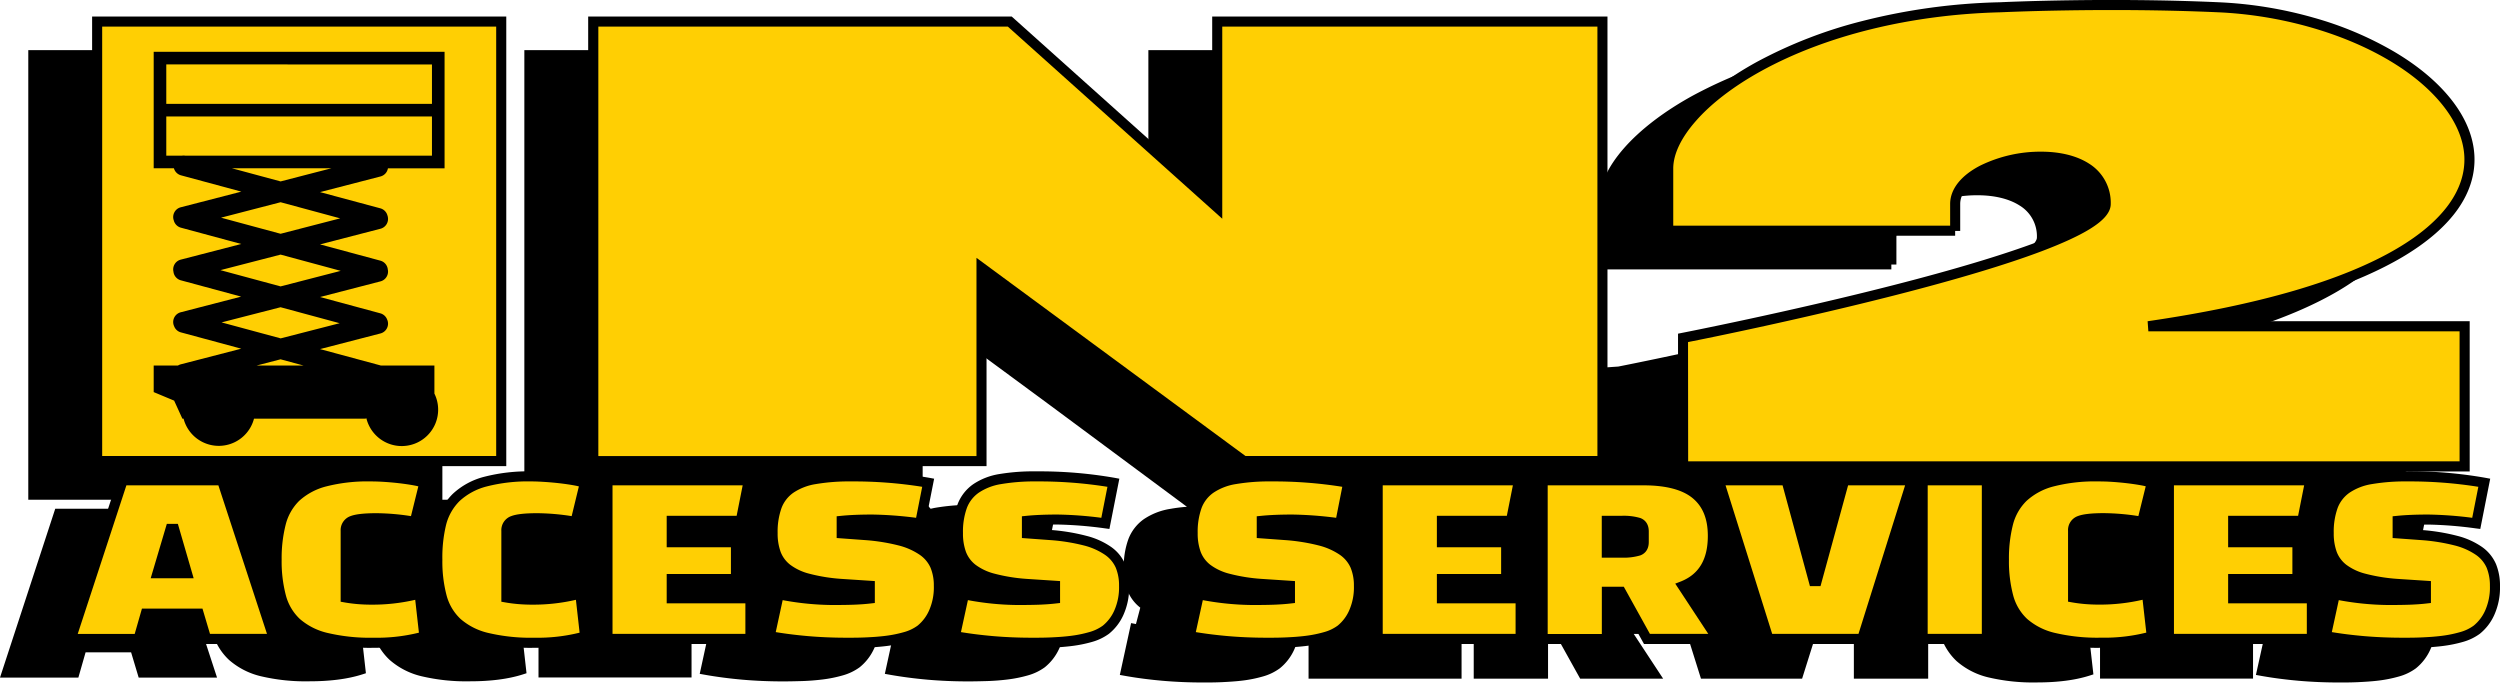 <svg id="Layer_1" data-name="Layer 1" xmlns="http://www.w3.org/2000/svg" viewBox="0 0 988.99 270"><defs><style>.cls-1{fill:#ffcf03;}</style></defs><path d="M962.16,236.84a16.1,16.1,0,0,0-5.54-6.78,25.15,25.15,0,0,0-5.47-3l.1-4.55a24.86,24.86,0,0,1,2.83.21l1.85.23,3.93-19.88-2-.37c-2-.37-4.07-.69-6.19-1l.05-2h0v-.2l0-1.69h0V140.38H848.65c33-6.3,58.65-14.82,76.55-25.41,9.9-5.87,17.34-12.36,22.11-19.29,4.54-6.61,6.66-13.59,6.31-20.75-.38-7.58-3.51-15.12-9.29-22.4-5.45-6.87-13-13.19-22.47-18.78A135.57,135.57,0,0,0,890,20.31a163,163,0,0,0-37.63-6.12c-44.27-2-85.23-.06-86.43,0a242.21,242.21,0,0,0-54.45,7.42,181.34,181.34,0,0,0-41.93,16.27c-11.29,6.21-20.67,13.39-27.12,20.75S632.59,73.37,632.59,80v26.57H748.21v-1.91h2V94c0-5.79,6.17-9.82,9.84-11.7a50.71,50.71,0,0,1,22.13-5.06c6.81,0,12.6,1.4,16.75,4.05A14.21,14.21,0,0,1,805.79,94c0,.77-.61,2.92-6.24,6.41-4.22,2.62-10.48,5.5-18.59,8.56-13.8,5.21-33.07,11-57.27,17.19-41.27,10.57-83.09,18.77-83.51,18.85l-29.52,2V19.83H454.29V90.9L375,19.83H207.43V197.69H175V19.83H11.19V197.69H48.11L47,201.26H21.85L0,268.05H31l2.86-10h18l3,10h31l-5.65-17.28h4a23.41,23.41,0,0,0,6.4,10.3,29.4,29.4,0,0,0,12.6,6.45,76.94,76.94,0,0,0,19.25,2c8.15,0,15.12-.91,20.73-2.69l1.56-.5L143,250.77h4.76a23.23,23.23,0,0,0,6.4,10.3,29.34,29.34,0,0,0,12.6,6.45,76.83,76.83,0,0,0,19.25,2c8.14,0,15.11-.91,20.72-2.69l1.56-.5-1.75-15.6h6.49v17.28h60.54V250.77h6.67l-3.43,15.8,2,.36c4.75.84,9.76,1.5,14.89,1.95s10.53.68,16.06.68c2.2,0,4.69-.05,7.42-.13s5.55-.3,8.29-.64a51.74,51.74,0,0,0,7.93-1.61,20.82,20.82,0,0,0,6.69-3.22,20.24,20.24,0,0,0,5.67-7.33,22.73,22.73,0,0,0,1.84-5.86h5.88l-3.44,15.8,2,.36c4.76.84,9.77,1.5,14.9,1.95s10.52.68,16.06.68c2.19,0,4.69-.05,7.42-.13s5.55-.3,8.28-.64a52.12,52.12,0,0,0,7.94-1.61,20.82,20.82,0,0,0,6.69-3.22,20.12,20.12,0,0,0,5.66-7.33A26.4,26.4,0,0,0,421.43,245a22.44,22.44,0,0,0-1.58-8.64,16.05,16.05,0,0,0-5.54-6.79,29.92,29.92,0,0,0-9.7-4.37c-3.84-1.06-.62-3.91,7.16-2.92l1.85.23,3.93-19.88-2-.37a172,172,0,0,0-30.86-2.54A82.32,82.32,0,0,0,370,200.88c-.63.11-1.24.25-1.84.39L365,197.69V123.18l50.62,37.3h0l53.92,40a63.85,63.85,0,0,0-6.66.84,26,26,0,0,0-10.38,4.06,17.18,17.18,0,0,0-6.1,7.85,31.6,31.6,0,0,0-1.83,11.49,25,25,0,0,0,1.45,8.87,15.79,15.79,0,0,0,5.07,6.8l-1.71,6.48-1.92-.37L443,267l2,.36c4.75.85,9.76,1.5,14.89,1.95s10.53.68,16.06.68c2.2,0,4.69,0,7.42-.13s5.55-.3,8.29-.64a51.74,51.74,0,0,0,7.93-1.61,20.62,20.62,0,0,0,6.69-3.22,20.14,20.14,0,0,0,5.67-7.33,26.55,26.55,0,0,0,2.31-11.59,22.44,22.44,0,0,0-1.58-8.64,16.08,16.08,0,0,0-5.53-6.78,30.23,30.23,0,0,0-9.7-4.38,78.8,78.8,0,0,0-14.35-2.28l-7.28-.54V221.6c2.89-.22,6.27-.33,10.08-.33a144.26,144.26,0,0,1,16,1.16l15.76,10.38v35.68h60.53V250.75H583v17.74h29.4V250.76h2.86l9.86,17.73h32.82l-11.65-17.72h21.05l5.56,17.72h40l5.56-17.7h14.92v17.7h29.4V250.8h4.73A23.59,23.59,0,0,0,774,261.51a29.24,29.24,0,0,0,12.6,6.46,76.94,76.94,0,0,0,19.25,2c8.14,0,15.12-.9,20.73-2.69l1.56-.5-1.81-16h4.43v17.67h60.53V250.83H896L892.43,267l2,.36c4.76.85,9.77,1.5,14.9,1.95s10.52.68,16.06.68c2.19,0,4.69,0,7.42-.13s5.55-.3,8.28-.64a52.12,52.12,0,0,0,7.94-1.61,20.42,20.42,0,0,0,6.69-3.22,20.12,20.12,0,0,0,5.66-7.33,26.4,26.4,0,0,0,2.32-11.59A22.44,22.44,0,0,0,962.16,236.84Z"/><rect class="cls-1" x="38.43" y="8.54" width="159.85" height="173.87"/><path d="M200.28,184.4H36.44V6.54H200.28Zm-159.86-4H196.29V10.53H40.42Z"/><polygon class="cls-1" points="388.28 105.95 388.28 182.41 234.67 182.41 234.67 8.54 399.47 8.54 481.53 82.07 481.53 8.54 633.92 8.54 633.92 182.41 492.05 182.41 388.28 105.95"/><path d="M635.91,184.4H491.4l-.53-.39L390.27,109.9v74.5H232.68V6.54H400.23l79.31,71.07V6.54H635.91Zm-143.2-4H631.93V10.53H483.52v76l-84.82-76h-162V180.42H386.29V102Z"/><path class="cls-1" d="M659.83,91.26H773.46V80.71c0-20,59.58-29.54,59.58,0,0,20.3-167.23,53-167.23,53v50.83H975V129.08H849.88C1052.21,99.67,975.08,7.26,877.56,2.89c-45.14-2-86.27,0-86.27,0-79.36,2-131.46,39.24-131.46,63.8Z"/><path d="M977,186.51H663.82V132l1.61-.32c.42-.08,42.24-8.28,83.51-18.85,24.2-6.19,43.47-12,57.27-17.18,8.11-3.07,14.37-6,18.59-8.57,5.63-3.49,6.24-5.64,6.24-6.41A14.21,14.21,0,0,0,824.17,68c-4.15-2.65-9.94-4-16.75-4A50.63,50.63,0,0,0,785.3,69c-3.68,1.88-9.85,5.91-9.85,11.7V91.35h-2v1.91H657.84V66.69c0-6.61,3.42-14,9.88-21.36s15.83-14.54,27.12-20.75A181.34,181.34,0,0,1,736.77,8.31,242.21,242.21,0,0,1,791.22.89c1.2-.05,42.16-2,86.43,0A163,163,0,0,1,915.28,7a135.57,135.57,0,0,1,31.83,13.44c9.46,5.59,17,11.91,22.48,18.78,5.78,7.28,8.9,14.82,9.28,22.4.35,7.16-1.77,14.14-6.31,20.75-4.77,6.93-12.21,13.42-22.11,19.29-17.9,10.59-43.59,19.11-76.55,25.41H977Zm-309.17-4H973V131.08H849.88l-.29-4c44-6.4,77.28-16.11,98.82-28.86,18-10.64,27.13-23.23,26.47-36.41s-11.52-27.14-29.8-37.95c-18.57-11-43.21-17.92-67.6-19-44.54-2-85.68,0-86.09,0h0c-35.44.89-69,9.13-94.58,23.19-10.88,6-19.89,12.87-26,19.89-5.81,6.62-8.88,13.1-8.88,18.73V89.27H771.47V80.71c0-5.86,4.26-11.28,12-15.25A54.18,54.18,0,0,1,807.42,60c7.57,0,14.1,1.61,18.9,4.67A18.21,18.21,0,0,1,835,80.71c0,3.2-2.66,6.41-8.13,9.8-4.44,2.76-10.93,5.75-19.29,8.91-13.94,5.26-33.35,11.09-57.69,17.32-36.8,9.42-74,17-82.11,18.58Z"/><path class="cls-1" d="M54.79,252.77H28L48.54,190H87.83l20.54,62.8H81.58l-3-10h-21ZM67.5,209.22l-5.19,17.59H74l-5.08-17.59Z"/><path d="M111.12,254.76h-31l-3-10h-18l-2.86,10h-31L47.1,188H89.28Zm-28.05-4h22.55L86.39,192H50L30.75,250.77H53.29l2.86-10H80.1Zm-6.46-22h-17L66,207.23h4.36Zm-11.63-4h6.33L68.17,214Z"/><path class="cls-1" d="M166,234.76l1.91,16.92q-8.16,2.59-20.12,2.59a74.78,74.78,0,0,1-18.75-2,27.23,27.23,0,0,1-11.75-6,21.45,21.45,0,0,1-6.09-10.22,54.11,54.11,0,0,1-1.75-14.65,56.23,56.23,0,0,1,1.64-14.36,22.12,22.12,0,0,1,5.88-10.3,26.69,26.69,0,0,1,11.49-6.24,67.79,67.79,0,0,1,18.37-2.09c1.63,0,3.44.07,5.46.21s4,.32,5.93.54,3.77.49,5.5.8a25.72,25.72,0,0,1,4.19,1l-3.82,15.41A92.23,92.23,0,0,0,148.93,205q-6.88,0-9.53,1a3.9,3.9,0,0,0-2.65,4v26.29c1.63.28,3.27.49,4.93.63s3.37.21,5.13.21A70.3,70.3,0,0,0,166,234.76Z"/><path d="M147.77,256.27a77,77,0,0,1-19.26-2,29.4,29.4,0,0,1-12.6-6.45,23.61,23.61,0,0,1-6.65-11.14,56.45,56.45,0,0,1-1.82-15.19,57.9,57.9,0,0,1,1.71-14.87,24,24,0,0,1,6.41-11.21,28.55,28.55,0,0,1,12.33-6.73,69.85,69.85,0,0,1,18.92-2.17c1.65,0,3.53.07,5.59.21s4,.33,6,.55,3.86.5,5.63.82a27.39,27.39,0,0,1,4.52,1.13l1.68.62-4.69,18.93-1.82-.3a90.51,90.51,0,0,0-14.81-1.4c-5.39,0-7.77.48-8.82.88a1.93,1.93,0,0,0-1.36,2.15v24.59c1,.14,2.06.26,3.09.35,1.59.13,3.26.2,5,.2a68.75,68.75,0,0,0,18.63-2.35l2.26-.64,2.35,20.87-1.56.5C162.88,255.36,155.91,256.27,147.77,256.27Zm-1-65.82a65.88,65.88,0,0,0-17.82,2,25,25,0,0,0-10.65,5.74A20.16,20.16,0,0,0,113,207.6a54.08,54.08,0,0,0-1.58,13.85,52.57,52.57,0,0,0,1.68,14.11,19.7,19.7,0,0,0,5.52,9.3,25.49,25.49,0,0,0,10.91,5.52,73.23,73.23,0,0,0,18.24,1.9,69.2,69.2,0,0,0,17.95-2l-1.46-13a75,75,0,0,1-17.45,1.92c-1.82,0-3.6-.08-5.3-.22s-3.42-.36-5.1-.65l-1.65-.29v-28a5.89,5.89,0,0,1,3.93-5.88c2-.76,5.36-1.14,10.24-1.14a91.15,91.15,0,0,1,13.65,1.16l2.91-11.78c-.63-.16-1.35-.31-2.14-.45-1.69-.3-3.5-.56-5.38-.78s-3.88-.4-5.84-.53S148.37,190.45,146.81,190.45Z"/><path class="cls-1" d="M229.51,234.76l1.91,16.92q-8.16,2.59-20.12,2.59a74.75,74.75,0,0,1-18.74-2,27.33,27.33,0,0,1-11.76-6,21.61,21.61,0,0,1-6.09-10.22A54.54,54.54,0,0,1,173,221.45a55.79,55.79,0,0,1,1.64-14.36,22,22,0,0,1,5.88-10.3A26.69,26.69,0,0,1,192,190.55a67.79,67.79,0,0,1,18.37-2.09c1.62,0,3.44.07,5.45.21s4,.32,5.93.54,3.78.49,5.51.8a25.57,25.57,0,0,1,4.18,1l-3.81,15.41A92.33,92.33,0,0,0,212.47,205q-6.89,0-9.53,1a3.9,3.9,0,0,0-2.65,4v26.29q2.43.42,4.92.63c1.66.14,3.37.21,5.14.21A70.17,70.17,0,0,0,229.51,234.76Z"/><path d="M211.3,256.27a76.83,76.83,0,0,1-19.25-2,29.34,29.34,0,0,1-12.6-6.45,23.53,23.53,0,0,1-6.65-11.14A56.42,56.42,0,0,1,171,221.45a58.35,58.35,0,0,1,1.71-14.87,24,24,0,0,1,6.41-11.21,28.67,28.67,0,0,1,12.33-6.73,69.93,69.93,0,0,1,18.93-2.17c1.65,0,3.53.07,5.59.21s4,.33,6,.55,3.86.5,5.63.82a27.39,27.39,0,0,1,4.52,1.13l1.67.62-4.68,18.93-1.82-.3a90.61,90.61,0,0,0-14.81-1.4c-5.39,0-7.78.48-8.83.88a1.94,1.94,0,0,0-1.36,2.15v24.59c1,.14,2.06.26,3.1.35,1.59.13,3.26.2,5,.2A68.67,68.67,0,0,0,229,232.85l2.26-.64,2.35,20.87-1.55.5C226.42,255.36,219.44,256.27,211.3,256.27Zm-1-65.82a65.83,65.83,0,0,0-17.82,2,24.89,24.89,0,0,0-10.65,5.74,20.27,20.27,0,0,0-5.35,9.39A54.56,54.56,0,0,0,175,221.45a52.6,52.6,0,0,0,1.67,14.11,19.71,19.71,0,0,0,5.53,9.3,25.49,25.49,0,0,0,10.91,5.52,73.14,73.14,0,0,0,18.23,1.9,69.09,69.09,0,0,0,17.95-2l-1.46-13a74.9,74.9,0,0,1-17.44,1.92c-1.82,0-3.61-.08-5.31-.22s-3.42-.36-5.09-.65l-1.66-.29v-28a5.89,5.89,0,0,1,3.94-5.88c2-.76,5.36-1.14,10.24-1.14a91,91,0,0,1,13.64,1.16L229,192.42c-.64-.16-1.35-.31-2.14-.45-1.69-.3-3.5-.56-5.39-.78s-3.88-.4-5.84-.53S211.9,190.45,210.35,190.45Z"/><path class="cls-1" d="M291.14,229.07H265.73v7.62h31.13v16.08H240.31V190h55.92L293.05,206H265.73v8.46h25.41Z"/><path d="M298.86,254.76H238.32V188h60.33l-4,20.07h-27v4.47h25.42v18.55H267.72v3.64h31.14Zm-56.55-4h52.56V238.68H263.74v-11.6h25.41V216.49H263.74V204.05h27.67L293.8,192H242.31Z"/><path class="cls-1" d="M304.49,251.68l3.6-16.58a111.21,111.21,0,0,0,21.07,2.26c3.18,0,6,0,8.42-.13s4.6-.23,6.51-.46v-5L332.65,231a69.66,69.66,0,0,1-12.92-2,23.12,23.12,0,0,1-8.31-3.9,13.81,13.81,0,0,1-4.45-5.94,23,23,0,0,1-1.32-8.17,29.66,29.66,0,0,1,1.69-10.76,15.13,15.13,0,0,1,5.41-6.95,23.87,23.87,0,0,1,9.58-3.72,79.93,79.93,0,0,1,14.35-1.09A169.66,169.66,0,0,1,367.17,191L364,207.05a157.38,157.38,0,0,0-19-1.51q-7.1,0-12.07.5V211l9.11.67a77.35,77.35,0,0,1,14,2.22,28.11,28.11,0,0,1,9.05,4.06,14.09,14.09,0,0,1,4.87,5.95,20.38,20.38,0,0,1,1.43,7.87,24.41,24.41,0,0,1-2.12,10.72,17.91,17.91,0,0,1-5.08,6.61,18.44,18.44,0,0,1-6,2.89,48.24,48.24,0,0,1-7.62,1.55c-2.68.34-5.38.54-8.1.63s-5.17.12-7.36.12q-8.26,0-15.89-.67T304.49,251.68Z"/><path d="M335.09,256.27c-5.53,0-10.94-.23-16.06-.68s-10.14-1.11-14.89-2l-2-.36,4.45-20.51,1.92.37a109.73,109.73,0,0,0,20.69,2.23c3.14,0,5.95-.05,8.35-.13,1.65-.06,3.19-.15,4.59-.27v-1.35l-9.6-.64a71,71,0,0,1-13.29-2.07,25.45,25.45,0,0,1-9-4.25,15.91,15.91,0,0,1-5.07-6.8,25.09,25.09,0,0,1-1.45-8.88,31.64,31.64,0,0,1,1.83-11.49,17.21,17.21,0,0,1,6.1-7.84A25.86,25.86,0,0,1,322,187.59a82.17,82.17,0,0,1,14.71-1.12A172.11,172.11,0,0,1,367.54,189l2,.37-3.93,19.88-1.84-.23a157.41,157.41,0,0,0-18.71-1.5c-3.81,0-7.2.12-10.08.34v1.26l7.28.54A78.8,78.8,0,0,1,356.59,212a30.23,30.23,0,0,1,9.7,4.37,16.1,16.1,0,0,1,5.53,6.79,22.44,22.44,0,0,1,1.58,8.64,26.55,26.55,0,0,1-2.31,11.59,20.14,20.14,0,0,1-5.67,7.33,20.82,20.82,0,0,1-6.69,3.22,51.74,51.74,0,0,1-7.93,1.61c-2.74.34-5.52.56-8.29.64S337.29,256.27,335.09,256.27Zm-28.21-6.21c4,.66,8.22,1.18,12.5,1.56,5,.44,10.29.66,15.71.66,2.16,0,4.61,0,7.3-.12s5.3-.29,7.91-.62a47.88,47.88,0,0,0,7.32-1.48,16.68,16.68,0,0,0,5.39-2.57,16.14,16.14,0,0,0,4.49-5.9,22.52,22.52,0,0,0,1.92-9.84,18.45,18.45,0,0,0-1.28-7.11,12.2,12.2,0,0,0-4.21-5.1,26.2,26.2,0,0,0-8.4-3.75,75.87,75.87,0,0,0-13.6-2.15l-10.95-.8v-8.6l1.79-.18c3.37-.34,7.5-.51,12.27-.51a151.42,151.42,0,0,1,17.36,1.29l2.42-12.26a172.21,172.21,0,0,0-28.14-2.13,78.86,78.86,0,0,0-14,1.06,22.05,22.05,0,0,0-8.79,3.39,13,13,0,0,0-4.7,6,27.9,27.9,0,0,0-1.56,10,21.1,21.1,0,0,0,1.2,7.46,11.7,11.7,0,0,0,3.82,5.09,21.33,21.33,0,0,0,7.6,3.53A68.09,68.09,0,0,0,332.79,229l13.29.87v8.67l-1.76.2c-1.94.23-4.19.39-6.67.48s-5.31.12-8.49.12a111.66,111.66,0,0,1-19.54-1.93Z"/><path class="cls-1" d="M377.76,251.68l3.6-16.58a111.39,111.39,0,0,0,21.08,2.26c3.17,0,6,0,8.41-.13s4.61-.23,6.52-.46v-5L405.93,231A69.66,69.66,0,0,1,393,229a23.12,23.12,0,0,1-8.31-3.9,13.73,13.73,0,0,1-4.45-5.94,23,23,0,0,1-1.32-8.17,29.66,29.66,0,0,1,1.69-10.76,15.17,15.17,0,0,1,5.4-6.95,23.92,23.92,0,0,1,9.59-3.72A79.81,79.81,0,0,1,410,188.46a169.69,169.69,0,0,1,30.5,2.51l-3.17,16.08a157.38,157.38,0,0,0-19-1.51q-7.1,0-12.07.5V211l9.11.67a77.07,77.07,0,0,1,14,2.22,28.27,28.27,0,0,1,9.06,4.06,14.09,14.09,0,0,1,4.87,5.95,20.38,20.38,0,0,1,1.43,7.87,24.41,24.41,0,0,1-2.12,10.72,18,18,0,0,1-5.08,6.61,18.54,18.54,0,0,1-6,2.89,48.24,48.24,0,0,1-7.62,1.55c-2.69.34-5.39.54-8.1.63s-5.18.12-7.36.12q-8.26,0-15.89-.67T377.76,251.68Z"/><path d="M408.37,256.27c-5.54,0-10.94-.23-16.06-.68s-10.14-1.11-14.89-2l-2-.36,4.45-20.51,1.91.37a109.92,109.92,0,0,0,20.7,2.23c3.14,0,5.95-.05,8.35-.13,1.65-.06,3.18-.15,4.58-.27v-1.35l-9.59-.64a71.25,71.25,0,0,1-13.3-2.07,25.4,25.4,0,0,1-9-4.25,15.83,15.83,0,0,1-5.07-6.8,24.86,24.86,0,0,1-1.46-8.88,31.62,31.62,0,0,1,1.84-11.49,17.14,17.14,0,0,1,6.1-7.84,25.75,25.75,0,0,1,10.37-4.06A82.32,82.32,0,0,1,410,186.47,172,172,0,0,1,440.81,189l2,.37-3.93,19.88L437,209a157.27,157.27,0,0,0-18.7-1.5c-3.82,0-7.2.12-10.08.34v1.26l7.27.54A78.51,78.51,0,0,1,429.86,212a30,30,0,0,1,9.7,4.37,16.05,16.05,0,0,1,5.54,6.79,22.44,22.44,0,0,1,1.58,8.64,26.4,26.4,0,0,1-2.32,11.59,20.12,20.12,0,0,1-5.66,7.33,20.82,20.82,0,0,1-6.69,3.22,52.12,52.12,0,0,1-7.94,1.61c-2.73.34-5.52.56-8.28.64S410.56,256.27,408.37,256.27Zm-28.22-6.21c4,.66,8.22,1.18,12.51,1.56,5,.44,10.29.66,15.71.66,2.15,0,4.61,0,7.29-.12s5.31-.29,7.92-.62a47.5,47.5,0,0,0,7.31-1.48,16.64,16.64,0,0,0,5.4-2.57,16.14,16.14,0,0,0,4.49-5.9,22.53,22.53,0,0,0,1.91-9.84,18.45,18.45,0,0,0-1.27-7.11,12.2,12.2,0,0,0-4.21-5.1,26.26,26.26,0,0,0-8.41-3.75,75.72,75.72,0,0,0-13.6-2.15l-10.94-.8v-8.6l1.79-.18c3.37-.34,7.5-.51,12.27-.51a151.58,151.58,0,0,1,17.36,1.29l2.42-12.26A172.33,172.33,0,0,0,410,190.45a78.74,78.74,0,0,0-14,1.06,22.05,22.05,0,0,0-8.79,3.39,13,13,0,0,0-4.7,6,27.68,27.68,0,0,0-1.56,10,21.11,21.11,0,0,0,1.19,7.46,11.7,11.7,0,0,0,3.82,5.09,21.39,21.39,0,0,0,7.61,3.53A68.09,68.09,0,0,0,406.07,229l13.29.87v8.67l-1.76.2c-2,.23-4.19.39-6.68.48s-5.3.12-8.48.12a111.57,111.57,0,0,1-19.54-1.93Z"/><path class="cls-1" d="M470.67,251.68l3.6-16.58a111.29,111.29,0,0,0,21.07,2.26c3.18,0,6,0,8.42-.13s4.6-.23,6.51-.46v-5L498.83,231a69.4,69.4,0,0,1-12.91-2,23.17,23.17,0,0,1-8.32-3.9,13.81,13.81,0,0,1-4.45-5.94,23,23,0,0,1-1.32-8.17,29.65,29.65,0,0,1,1.7-10.76,15,15,0,0,1,5.4-6.95,23.87,23.87,0,0,1,9.58-3.72,79.93,79.93,0,0,1,14.35-1.09,169.85,169.85,0,0,1,30.5,2.51l-3.18,16.08a157.38,157.38,0,0,0-19-1.51q-7.1,0-12.07.5V211l9.11.67a77.35,77.35,0,0,1,14,2.22,28.11,28.11,0,0,1,9,4.06,14.09,14.09,0,0,1,4.87,5.95,20.38,20.38,0,0,1,1.43,7.87,24.41,24.41,0,0,1-2.12,10.72,17.91,17.91,0,0,1-5.08,6.61,18.44,18.44,0,0,1-6,2.89,48.24,48.24,0,0,1-7.62,1.55c-2.68.34-5.38.54-8.1.63s-5.17.12-7.36.12q-8.26,0-15.88-.67T470.67,251.68Z"/><path d="M501.27,256.27c-5.53,0-10.94-.23-16.06-.68s-10.14-1.11-14.89-2l-2-.36,4.45-20.51,1.92.37a109.73,109.73,0,0,0,20.69,2.23c3.14,0,6-.05,8.35-.13,1.65-.06,3.19-.15,4.59-.27v-1.35l-9.6-.64a71.13,71.13,0,0,1-13.29-2.07,25.32,25.32,0,0,1-9-4.25,15.86,15.86,0,0,1-5.08-6.8,25.09,25.09,0,0,1-1.45-8.88,31.64,31.64,0,0,1,1.83-11.49,17.21,17.21,0,0,1,6.1-7.84,25.86,25.86,0,0,1,10.38-4.06,82.17,82.17,0,0,1,14.71-1.12A172.11,172.11,0,0,1,533.72,189l2,.37-3.93,19.88-1.84-.23a157.41,157.41,0,0,0-18.71-1.5c-3.81,0-7.19.12-10.07.34v1.26l7.27.54A78.66,78.66,0,0,1,522.77,212a30.13,30.13,0,0,1,9.7,4.37,16.1,16.1,0,0,1,5.53,6.79,22.44,22.44,0,0,1,1.58,8.64,26.55,26.55,0,0,1-2.31,11.59,20.14,20.14,0,0,1-5.67,7.33,20.82,20.82,0,0,1-6.69,3.22A51.74,51.74,0,0,1,517,255.5c-2.73.34-5.52.56-8.29.64S503.47,256.27,501.27,256.27Zm-28.21-6.21c4,.66,8.22,1.18,12.5,1.56,5,.44,10.29.66,15.71.66,2.16,0,4.61,0,7.3-.12s5.3-.29,7.91-.62a47.88,47.88,0,0,0,7.32-1.48,16.58,16.58,0,0,0,5.39-2.57,16.14,16.14,0,0,0,4.49-5.9,22.52,22.52,0,0,0,1.92-9.84,18.45,18.45,0,0,0-1.28-7.11,12.17,12.17,0,0,0-4.2-5.1,26.36,26.36,0,0,0-8.41-3.75,75.87,75.87,0,0,0-13.6-2.15l-10.95-.8v-8.6l1.79-.18c3.37-.34,7.5-.51,12.27-.51a151.42,151.42,0,0,1,17.36,1.29L531,192.58a172.33,172.33,0,0,0-28.15-2.13,78.86,78.86,0,0,0-14,1.06,22.05,22.05,0,0,0-8.79,3.39,13,13,0,0,0-4.7,6,27.9,27.9,0,0,0-1.56,10,21.1,21.1,0,0,0,1.2,7.46,11.7,11.7,0,0,0,3.82,5.09,21.33,21.33,0,0,0,7.6,3.53A68.23,68.23,0,0,0,499,229l13.29.87v8.67l-1.76.2c-1.94.23-4.19.39-6.67.48s-5.3.12-8.49.12a111.66,111.66,0,0,1-19.54-1.93Z"/><path class="cls-1" d="M595.83,229.07H570.42v7.62h31.13v16.08H545V190h55.91L597.74,206H570.42v8.46h25.41Z"/><path d="M603.54,254.76H543V188h60.33l-4,20.07h-27v4.47h25.42v18.55H572.41v3.64h31.13Zm-56.54-4h52.56V238.68H568.42v-11.6h25.42V216.49H568.42V204.05H596.1L598.49,192H547Z"/><path class="cls-1" d="M665.72,231.83l13.77,20.94h-28l-10.38-18.68h-5.5v18.68H610.23V190h40q27.32,0,27.32,22Q677.58,227.07,665.72,231.83ZM641.47,206h-5.82V218.6h5.82a21.58,21.58,0,0,0,6.73-.75c1.37-.5,2.06-1.65,2.06-3.43v-4.19c0-1.79-.69-2.93-2.06-3.43A21.22,21.22,0,0,0,641.47,206Z"/><path d="M683.18,254.76H650.36L640,236.09h-2.34v18.67h-29.4V188h42c9.53,0,16.85,2,21.74,5.95s7.57,10.13,7.57,18.07a26.15,26.15,0,0,1-3.24,13.52,19.15,19.15,0,0,1-7.67,7.16Zm-30.48-4h23.09l-13.07-19.88L665,230c7.14-2.87,10.61-8.76,10.61-18,0-6.77-2-11.66-6.09-15S658.86,192,650.26,192h-38v58.81h21.42V232.1h8.68ZM641.47,220.6h-7.82V204.05h7.82a23.23,23.23,0,0,1,7.41.87c1.26.46,3.37,1.77,3.37,5.31v4.19c0,3.54-2.11,4.84-3.37,5.3A22.88,22.88,0,0,1,641.47,220.6Zm-3.83-4h3.83a19.07,19.07,0,0,0,6-.63c.3-.11.76-.28.76-1.56v-4.19c0-1.29-.46-1.45-.76-1.56a19.07,19.07,0,0,0-6-.63h-3.83Z"/><path class="cls-1" d="M729.57,190h26.8l-19.7,62.8H699.61L679.91,190H706.7l10.8,39.85h1.17Z"/><path d="M738.13,254.76h-40L677.2,188h31l9.86,36.41,10-36.41h31Zm-37.06-4h34.14L753.65,192H731.1l-10.91,39.86H716L705.18,192H682.62Z"/><path class="cls-1" d="M760.6,252.77V190H786v62.8Z"/><path d="M788,254.76h-29.4V188H788Zm-25.42-4H784V192H762.59Z"/><path class="cls-1" d="M849.34,234.76l1.9,16.92q-8.15,2.59-20.12,2.59a74.75,74.75,0,0,1-18.74-2,27.23,27.23,0,0,1-11.75-6,21.45,21.45,0,0,1-6.09-10.22,54.11,54.11,0,0,1-1.75-14.65,56.23,56.23,0,0,1,1.64-14.36,22,22,0,0,1,5.88-10.3,26.69,26.69,0,0,1,11.49-6.24,67.79,67.79,0,0,1,18.37-2.09c1.62,0,3.44.07,5.45.21s4,.32,5.93.54,3.78.49,5.51.8a25.57,25.57,0,0,1,4.18,1l-3.81,15.41A92.23,92.23,0,0,0,832.29,205q-6.88,0-9.53,1a3.9,3.9,0,0,0-2.65,4v26.29c1.62.28,3.27.49,4.92.63s3.38.21,5.14.21A70.3,70.3,0,0,0,849.34,234.76Z"/><path d="M831.12,256.27a76.89,76.89,0,0,1-19.25-2,29.34,29.34,0,0,1-12.6-6.45,23.61,23.61,0,0,1-6.65-11.14,56.45,56.45,0,0,1-1.82-15.19,57.9,57.9,0,0,1,1.71-14.87,24,24,0,0,1,6.4-11.21,28.65,28.65,0,0,1,12.34-6.73,69.85,69.85,0,0,1,18.92-2.17c1.65,0,3.53.07,5.59.21s4,.33,6,.55,3.86.5,5.63.82a27.39,27.39,0,0,1,4.52,1.13l1.68.62-4.69,18.93-1.82-.3a90.51,90.51,0,0,0-14.81-1.4c-5.39,0-7.77.48-8.82.88a1.94,1.94,0,0,0-1.37,2.15v24.59c1,.14,2.07.26,3.1.35,1.59.13,3.26.2,5,.2a68.62,68.62,0,0,0,18.62-2.35l2.27-.64,2.35,20.87-1.56.5C846.24,255.36,839.27,256.27,831.12,256.27Zm-1-65.82a65.88,65.88,0,0,0-17.82,2,25,25,0,0,0-10.65,5.74,20.16,20.16,0,0,0-5.34,9.39,54.08,54.08,0,0,0-1.58,13.85,52.57,52.57,0,0,0,1.68,14.11,19.62,19.62,0,0,0,5.52,9.3,25.49,25.49,0,0,0,10.91,5.52,73.2,73.2,0,0,0,18.23,1.9,69.23,69.23,0,0,0,18-2l-1.47-13a74.84,74.84,0,0,1-17.44,1.92c-1.82,0-3.6-.08-5.3-.22s-3.43-.36-5.1-.65l-1.65-.29v-28a5.88,5.88,0,0,1,3.93-5.88c2-.76,5.36-1.14,10.24-1.14a91.15,91.15,0,0,1,13.65,1.16l2.91-11.78c-.63-.16-1.35-.31-2.14-.45-1.69-.3-3.5-.56-5.38-.78s-3.88-.4-5.84-.53S831.73,190.45,830.17,190.45Z"/><path class="cls-1" d="M908.85,229.07H883.43v7.62h31.14v16.08H858V190h55.91L910.76,206H883.43v8.46h25.42Z"/><path d="M916.56,254.76H856V188h60.33l-4,20.07h-27v4.47h25.41v18.55H885.43v3.64h31.13Zm-56.55-4h52.56V238.68H881.44v-11.6h25.42V216.49H881.44V204.05h27.68L911.51,192H860Z"/><path class="cls-1" d="M920.07,251.68l3.6-16.58a111.39,111.39,0,0,0,21.08,2.26c3.17,0,6,0,8.41-.13s4.61-.23,6.52-.46v-5L948.24,231a69.66,69.66,0,0,1-12.92-2,23.12,23.12,0,0,1-8.31-3.9,13.73,13.73,0,0,1-4.45-5.94,23,23,0,0,1-1.32-8.17,29.66,29.66,0,0,1,1.69-10.76,15.17,15.17,0,0,1,5.4-6.95,23.92,23.92,0,0,1,9.59-3.72,79.81,79.81,0,0,1,14.34-1.09,169.77,169.77,0,0,1,30.5,2.51l-3.17,16.08a157.38,157.38,0,0,0-19-1.51q-7.1,0-12.07.5V211l9.11.67a77.07,77.07,0,0,1,14,2.22,28.27,28.27,0,0,1,9.06,4.06,14.09,14.09,0,0,1,4.87,5.95,20.38,20.38,0,0,1,1.43,7.87,24.41,24.41,0,0,1-2.12,10.72,18,18,0,0,1-5.08,6.61,18.54,18.54,0,0,1-6,2.89,48.24,48.24,0,0,1-7.62,1.55c-2.69.34-5.39.54-8.1.63s-5.18.12-7.36.12q-8.26,0-15.89-.67T920.07,251.68Z"/><path d="M950.68,256.27c-5.54,0-10.94-.23-16.06-.68s-10.14-1.11-14.9-2l-2-.36,4.46-20.51,1.91.37a109.92,109.92,0,0,0,20.7,2.23c3.14,0,6-.05,8.35-.13,1.65-.06,3.18-.15,4.58-.27v-1.35l-9.59-.64a71.25,71.25,0,0,1-13.3-2.07,25.4,25.4,0,0,1-9-4.25,15.83,15.83,0,0,1-5.07-6.8,24.86,24.86,0,0,1-1.46-8.88,31.62,31.62,0,0,1,1.84-11.49,17.14,17.14,0,0,1,6.1-7.84,25.75,25.75,0,0,1,10.37-4.06,82.32,82.32,0,0,1,14.71-1.12A172,172,0,0,1,983.12,189l2,.37-3.93,19.88-1.85-.23a157.27,157.27,0,0,0-18.7-1.5c-3.82,0-7.2.12-10.08.34v1.26l7.27.54A78.51,78.51,0,0,1,972.17,212a30.13,30.13,0,0,1,9.7,4.37,16.05,16.05,0,0,1,5.54,6.79,22.44,22.44,0,0,1,1.58,8.64,26.4,26.4,0,0,1-2.32,11.59,20.12,20.12,0,0,1-5.66,7.33,20.82,20.82,0,0,1-6.69,3.22,52.12,52.12,0,0,1-7.94,1.61c-2.73.34-5.52.56-8.28.64S952.87,256.27,950.68,256.27Zm-28.22-6.21c4,.66,8.22,1.18,12.51,1.56,5,.44,10.29.66,15.71.66,2.15,0,4.61,0,7.29-.12s5.31-.29,7.92-.62a47.5,47.5,0,0,0,7.31-1.48,16.48,16.48,0,0,0,5.39-2.57,16.16,16.16,0,0,0,4.5-5.9,22.53,22.53,0,0,0,1.91-9.84,18.64,18.64,0,0,0-1.27-7.11,12.2,12.2,0,0,0-4.21-5.1,26.26,26.26,0,0,0-8.41-3.75,75.72,75.72,0,0,0-13.6-2.15l-11-.8v-8.6l1.8-.18c3.37-.34,7.5-.51,12.27-.51A151.58,151.58,0,0,1,978,204.84l2.42-12.26a172.33,172.33,0,0,0-28.15-2.13,78.74,78.74,0,0,0-14,1.06,22.05,22.05,0,0,0-8.79,3.39,13,13,0,0,0-4.7,6,27.68,27.68,0,0,0-1.56,10,21.11,21.11,0,0,0,1.19,7.46,11.7,11.7,0,0,0,3.82,5.09,21.39,21.39,0,0,0,7.61,3.53A68.09,68.09,0,0,0,948.38,229l13.29.87v8.67l-1.76.2c-1.95.23-4.19.39-6.68.48s-5.3.12-8.48.12a111.57,111.57,0,0,1-19.54-1.93Z"/><path d="M173.43,20.5H60.8V66.57h8a4,4,0,0,0,2.81,2.79l23.86,6.45L71.5,82a4,4,0,0,0-2.86,4.86h0l.09.27a4,4,0,0,0,2.84,2.94l23.86,6.45L71.5,102.71a4,4,0,0,0-2.86,4.86h0l0,.09a4,4,0,0,0,2.9,3.23l23.86,6.45L71.5,123.53a4,4,0,0,0-2.86,4.86h0a3.61,3.61,0,0,0,.24.65,3.94,3.94,0,0,0,2.69,2.45l23.86,6.45L71.5,144.13a3.79,3.79,0,0,0-1.09.47H60.8v10.51l8.09,3.38,3.26,7.14h.47a14.4,14.4,0,0,0,27.86,0h44.05l.41-.16a14.4,14.4,0,1,0,26.91-9.77V144.6H150.63l-.17-.06L126.6,138.1l23.92-6.19a4,4,0,0,0,2.86-4.86h0a4.14,4.14,0,0,0-.23-.65,4,4,0,0,0-2.69-2.45L126.6,117.5l23.92-6.19a4,4,0,0,0,2.86-4.86h0l0-.09a4,4,0,0,0-2.89-3.24L126.6,96.68l23.92-6.19a4,4,0,0,0,2.86-4.86h0c0-.09,0-.18-.08-.28a4,4,0,0,0-2.84-2.94L126.6,76l23.92-6.19a4,4,0,0,0,2.94-3.21h22.41V20.5Zm-2.55,5V41.09H65.78V25.48ZM120.08,144.6H101.51l9.48-2.46Zm14.29-16.74-23.34,6-23.38-6.32,23.34-6Zm.42-20.71L111,113.3l-23.8-6.43L111,100.72Zm-.21-20.77L111,92.48,87.44,86.11,111,80ZM111,71.77l-19.25-5.2h39.35ZM73.24,61.58a4.16,4.16,0,0,0-1.27,0H65.78V46.08h105.1v15.5Z"/></svg>